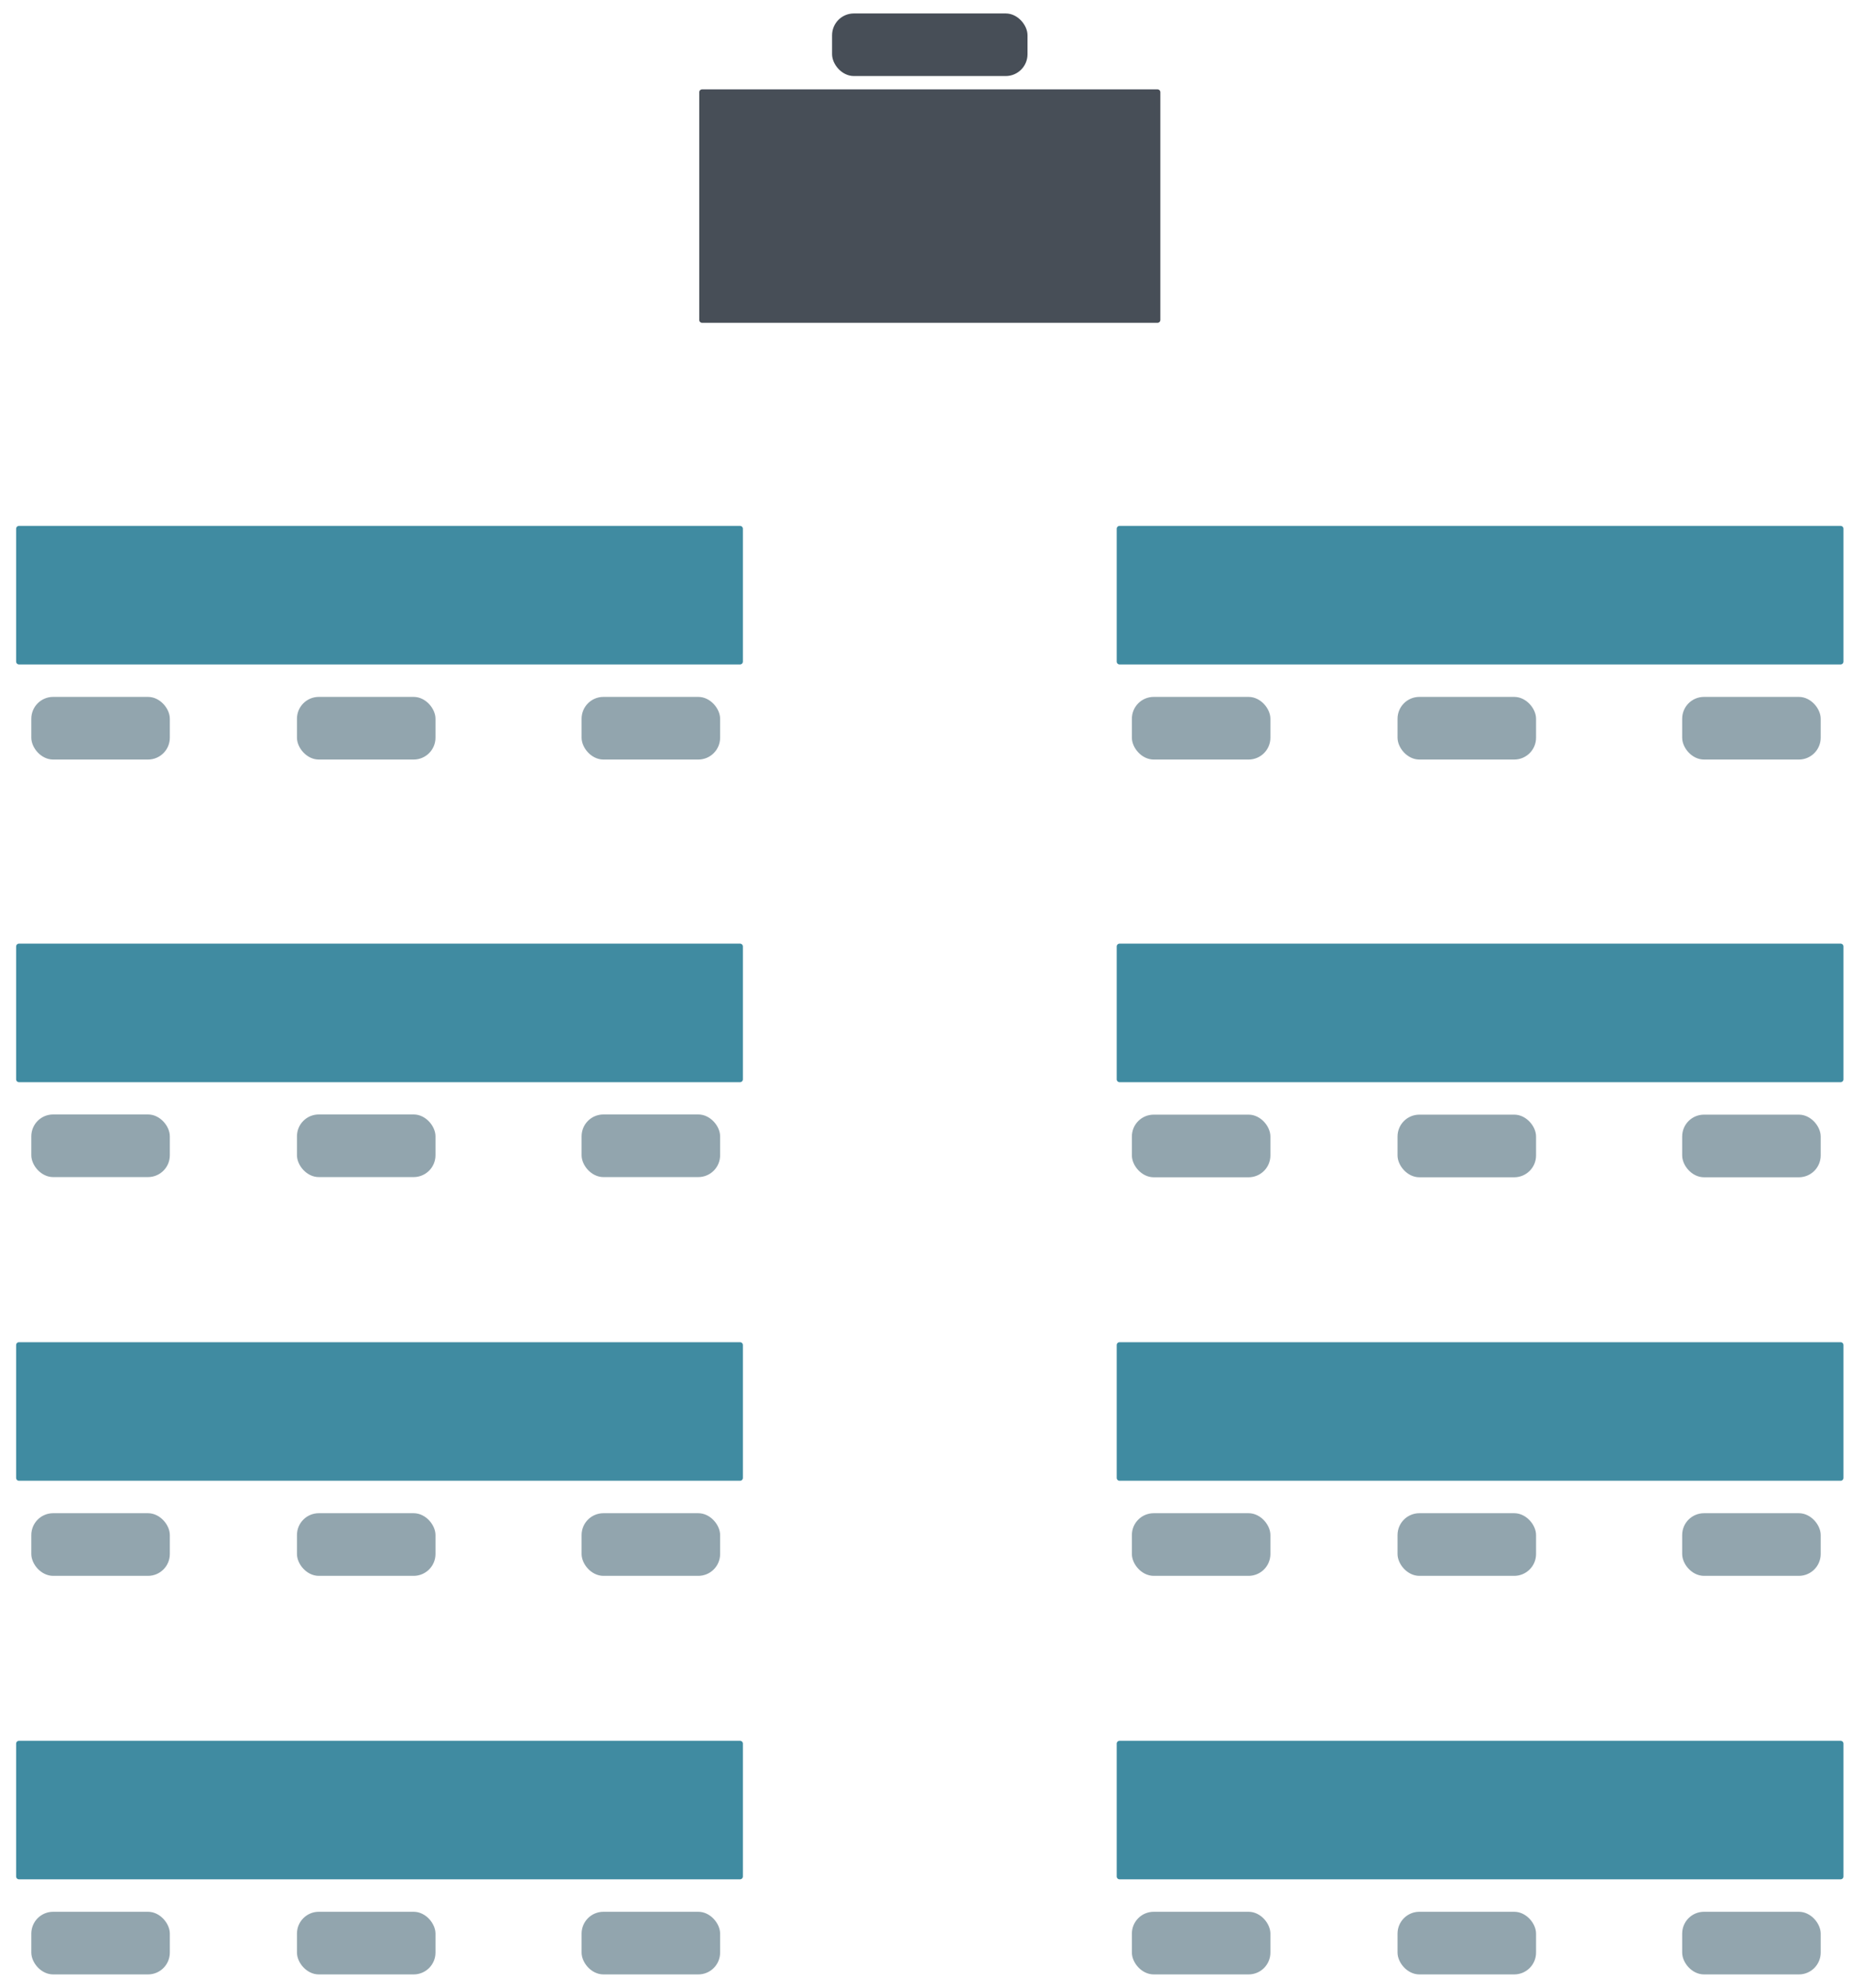 <svg xmlns="http://www.w3.org/2000/svg" xmlns:svg="http://www.w3.org/2000/svg" xmlns:xlink="http://www.w3.org/1999/xlink" version="1.0" height="515.102pt" width="480pt" viewBox="455 512 488 521.102" ><defs><style type="text/css">
        p {
            margin: 0;
        }
        </style></defs><defs><style>
            span{ display: inline-block; }
        </style></defs><g id="h1yp1u12f0"><g transform="translate(640 535)"><rect x="0" y="0" width="120" height="60" fill="rgba(71,78,87,1)" stroke="#474e57" stroke-width="1.5" stroke-linecap="round" stroke-linejoin="round"/></g></g><g id="wpx3hyw5sk"><g transform="translate(675 515)"><rect x="0" y="0" width="50" height="14.99" rx="4.997" ry="4.997" fill="rgba(71,78,87,1)" stroke="#474e57" stroke-width="1.5" stroke-linecap="round" stroke-linejoin="round"/></g></g><g id="uv5soc86x1"><g transform="translate(460 650)"><rect x="0" y="0" width="190" height="35" fill="rgba(64,139,161,1)" stroke="#408ba1" stroke-width="1.5" stroke-linecap="round" stroke-linejoin="round"/></g></g><g id="12o2vos8e8"><g transform="translate(464 695.05)"><rect x="0" y="0" width="35" height="15.002" rx="5.001" ry="5.001" fill="rgba(146,165,174,1)" stroke="#92a5ae" stroke-width="1.5" stroke-linecap="round" stroke-linejoin="round"/></g></g><g id="26mgsc8tmf"><g transform="translate(534 695.05)"><rect x="0" y="0" width="35" height="15.002" rx="5.001" ry="5.001" fill="rgba(146,165,174,1)" stroke="#92a5ae" stroke-width="1.5" stroke-linecap="round" stroke-linejoin="round"/></g></g><g id="1xz5tu0ras"><g transform="translate(609 695.05)"><rect x="0" y="0" width="35" height="15.002" rx="5.001" ry="5.001" fill="rgba(146,165,174,1)" stroke="#92a5ae" stroke-width="1.5" stroke-linecap="round" stroke-linejoin="round"/></g></g><g id="2jqr8nea0m"><g transform="translate(460 760.05)"><rect x="0" y="0" width="190" height="35" fill="rgba(64,139,161,1)" stroke="#408ba1" stroke-width="1.5" stroke-linecap="round" stroke-linejoin="round"/></g></g><g id="201kdu73cg"><g transform="translate(464 805.05)"><rect x="0" y="0" width="35" height="15.002" rx="5.001" ry="5.001" fill="rgba(146,165,174,1)" stroke="#92a5ae" stroke-width="1.5" stroke-linecap="round" stroke-linejoin="round"/></g></g><g id="6bb1ygb7si"><g transform="translate(534 805.05)"><rect x="0" y="0" width="35" height="15.002" rx="5.001" ry="5.001" fill="rgba(146,165,174,1)" stroke="#92a5ae" stroke-width="1.5" stroke-linecap="round" stroke-linejoin="round"/></g></g><g id="20zvj3e2lm"><g transform="translate(609 805.05)"><rect x="0" y="0" width="35" height="15.002" rx="5.001" ry="5.001" fill="rgba(146,165,174,1)" stroke="#92a5ae" stroke-width="1.5" stroke-linecap="round" stroke-linejoin="round"/></g></g><g id="w6lg1lgfpv"><g transform="translate(460 865.05)"><rect x="0" y="0" width="190" height="35" fill="rgba(64,139,161,1)" stroke="#408ba1" stroke-width="1.5" stroke-linecap="round" stroke-linejoin="round"/></g></g><g id="1ipdrsukwa"><g transform="translate(464 910.1)"><rect x="0" y="0" width="35" height="15.002" rx="5.001" ry="5.001" fill="rgba(146,165,174,1)" stroke="#92a5ae" stroke-width="1.5" stroke-linecap="round" stroke-linejoin="round"/></g></g><g id="1g72h86o0z"><g transform="translate(534 910.1)"><rect x="0" y="0" width="35" height="15.002" rx="5.001" ry="5.001" fill="rgba(146,165,174,1)" stroke="#92a5ae" stroke-width="1.5" stroke-linecap="round" stroke-linejoin="round"/></g></g><g id="2oz05kfk66"><g transform="translate(609 910.1)"><rect x="0" y="0" width="35" height="15.002" rx="5.001" ry="5.001" fill="rgba(146,165,174,1)" stroke="#92a5ae" stroke-width="1.5" stroke-linecap="round" stroke-linejoin="round"/></g></g><g id="1l48uyej9g"><g transform="translate(460 970.05)"><rect x="0" y="0" width="190" height="35" fill="rgba(64,139,161,1)" stroke="#408ba1" stroke-width="1.5" stroke-linecap="round" stroke-linejoin="round"/></g></g><g id="1bsozj5bo0"><g transform="translate(464 1015.1)"><rect x="0" y="0" width="35" height="15.002" rx="5.001" ry="5.001" fill="rgba(146,165,174,1)" stroke="#92a5ae" stroke-width="1.5" stroke-linecap="round" stroke-linejoin="round"/></g></g><g id="2lc6i5edjk"><g transform="translate(534 1015.1)"><rect x="0" y="0" width="35" height="15.002" rx="5.001" ry="5.001" fill="rgba(146,165,174,1)" stroke="#92a5ae" stroke-width="1.5" stroke-linecap="round" stroke-linejoin="round"/></g></g><g id="t9m05u249y"><g transform="translate(609 1015.1)"><rect x="0" y="0" width="35" height="15.002" rx="5.001" ry="5.001" fill="rgba(146,165,174,1)" stroke="#92a5ae" stroke-width="1.5" stroke-linecap="round" stroke-linejoin="round"/></g></g><g id="152c3yp4f6"><g transform="translate(750 650)"><rect x="0" y="0" width="190" height="35" fill="rgba(64,139,161,1)" stroke="#408ba1" stroke-width="1.5" stroke-linecap="round" stroke-linejoin="round"/></g></g><g id="8e6cjkbxxa"><g transform="translate(754 695.05)"><rect x="0" y="0" width="35" height="15.002" rx="5.001" ry="5.001" fill="rgba(146,165,174,1)" stroke="#92a5ae" stroke-width="1.5" stroke-linecap="round" stroke-linejoin="round"/></g></g><g id="8pbr2iqu99"><g transform="translate(824 695.05)"><rect x="0" y="0" width="35" height="15.002" rx="5.001" ry="5.001" fill="rgba(146,165,174,1)" stroke="#92a5ae" stroke-width="1.5" stroke-linecap="round" stroke-linejoin="round"/></g></g><g id="2aksaimfif"><g transform="translate(899 695.05)"><rect x="0" y="0" width="35" height="15.002" rx="5.001" ry="5.001" fill="rgba(146,165,174,1)" stroke="#92a5ae" stroke-width="1.5" stroke-linecap="round" stroke-linejoin="round"/></g></g><g id="5oj4outtjf"><g transform="translate(750 760.05)"><rect x="0" y="0" width="190" height="35" fill="rgba(64,139,161,1)" stroke="#408ba1" stroke-width="1.5" stroke-linecap="round" stroke-linejoin="round"/></g></g><g id="ewisxu81ko"><g transform="translate(754 805.1)"><rect x="0" y="0" width="35" height="15.002" rx="5.001" ry="5.001" fill="rgba(146,165,174,1)" stroke="#92a5ae" stroke-width="1.5" stroke-linecap="round" stroke-linejoin="round"/></g></g><g id="1yu72fodnl"><g transform="translate(824 805.1)"><rect x="0" y="0" width="35" height="15.002" rx="5.001" ry="5.001" fill="rgba(146,165,174,1)" stroke="#92a5ae" stroke-width="1.5" stroke-linecap="round" stroke-linejoin="round"/></g></g><g id="2llue8gqfi"><g transform="translate(899 805.1)"><rect x="0" y="0" width="35" height="15.002" rx="5.001" ry="5.001" fill="rgba(146,165,174,1)" stroke="#92a5ae" stroke-width="1.5" stroke-linecap="round" stroke-linejoin="round"/></g></g><g id="1yla98xkl3"><g transform="translate(750 865.05)"><rect x="0" y="0" width="190" height="35" fill="rgba(64,139,161,1)" stroke="#408ba1" stroke-width="1.5" stroke-linecap="round" stroke-linejoin="round"/></g></g><g id="2ihiuushju"><g transform="translate(754 910.1)"><rect x="0" y="0" width="35" height="15.002" rx="5.001" ry="5.001" fill="rgba(146,165,174,1)" stroke="#92a5ae" stroke-width="1.5" stroke-linecap="round" stroke-linejoin="round"/></g></g><g id="18i213h8ti"><g transform="translate(824 910.1)"><rect x="0" y="0" width="35" height="15.002" rx="5.001" ry="5.001" fill="rgba(146,165,174,1)" stroke="#92a5ae" stroke-width="1.5" stroke-linecap="round" stroke-linejoin="round"/></g></g><g id="72e8ovh3rd"><g transform="translate(899 910.1)"><rect x="0" y="0" width="35" height="15.002" rx="5.001" ry="5.001" fill="rgba(146,165,174,1)" stroke="#92a5ae" stroke-width="1.5" stroke-linecap="round" stroke-linejoin="round"/></g></g><g id="106spir4l6"><g transform="translate(750 970.05)"><rect x="0" y="0" width="190" height="35" fill="rgba(64,139,161,1)" stroke="#408ba1" stroke-width="1.5" stroke-linecap="round" stroke-linejoin="round"/></g></g><g id="1va8dsbncb"><g transform="translate(754 1015.1)"><rect x="0" y="0" width="35" height="15.002" rx="5.001" ry="5.001" fill="rgba(146,165,174,1)" stroke="#92a5ae" stroke-width="1.5" stroke-linecap="round" stroke-linejoin="round"/></g></g><g id="1tw3anwnvv"><g transform="translate(824 1015.1)"><rect x="0" y="0" width="35" height="15.002" rx="5.001" ry="5.001" fill="rgba(146,165,174,1)" stroke="#92a5ae" stroke-width="1.5" stroke-linecap="round" stroke-linejoin="round"/></g></g><g id="1pfs2pyjmc"><g transform="translate(899 1015.1)"><rect x="0" y="0" width="35" height="15.002" rx="5.001" ry="5.001" fill="rgba(146,165,174,1)" stroke="#92a5ae" stroke-width="1.5" stroke-linecap="round" stroke-linejoin="round"/></g></g></svg>